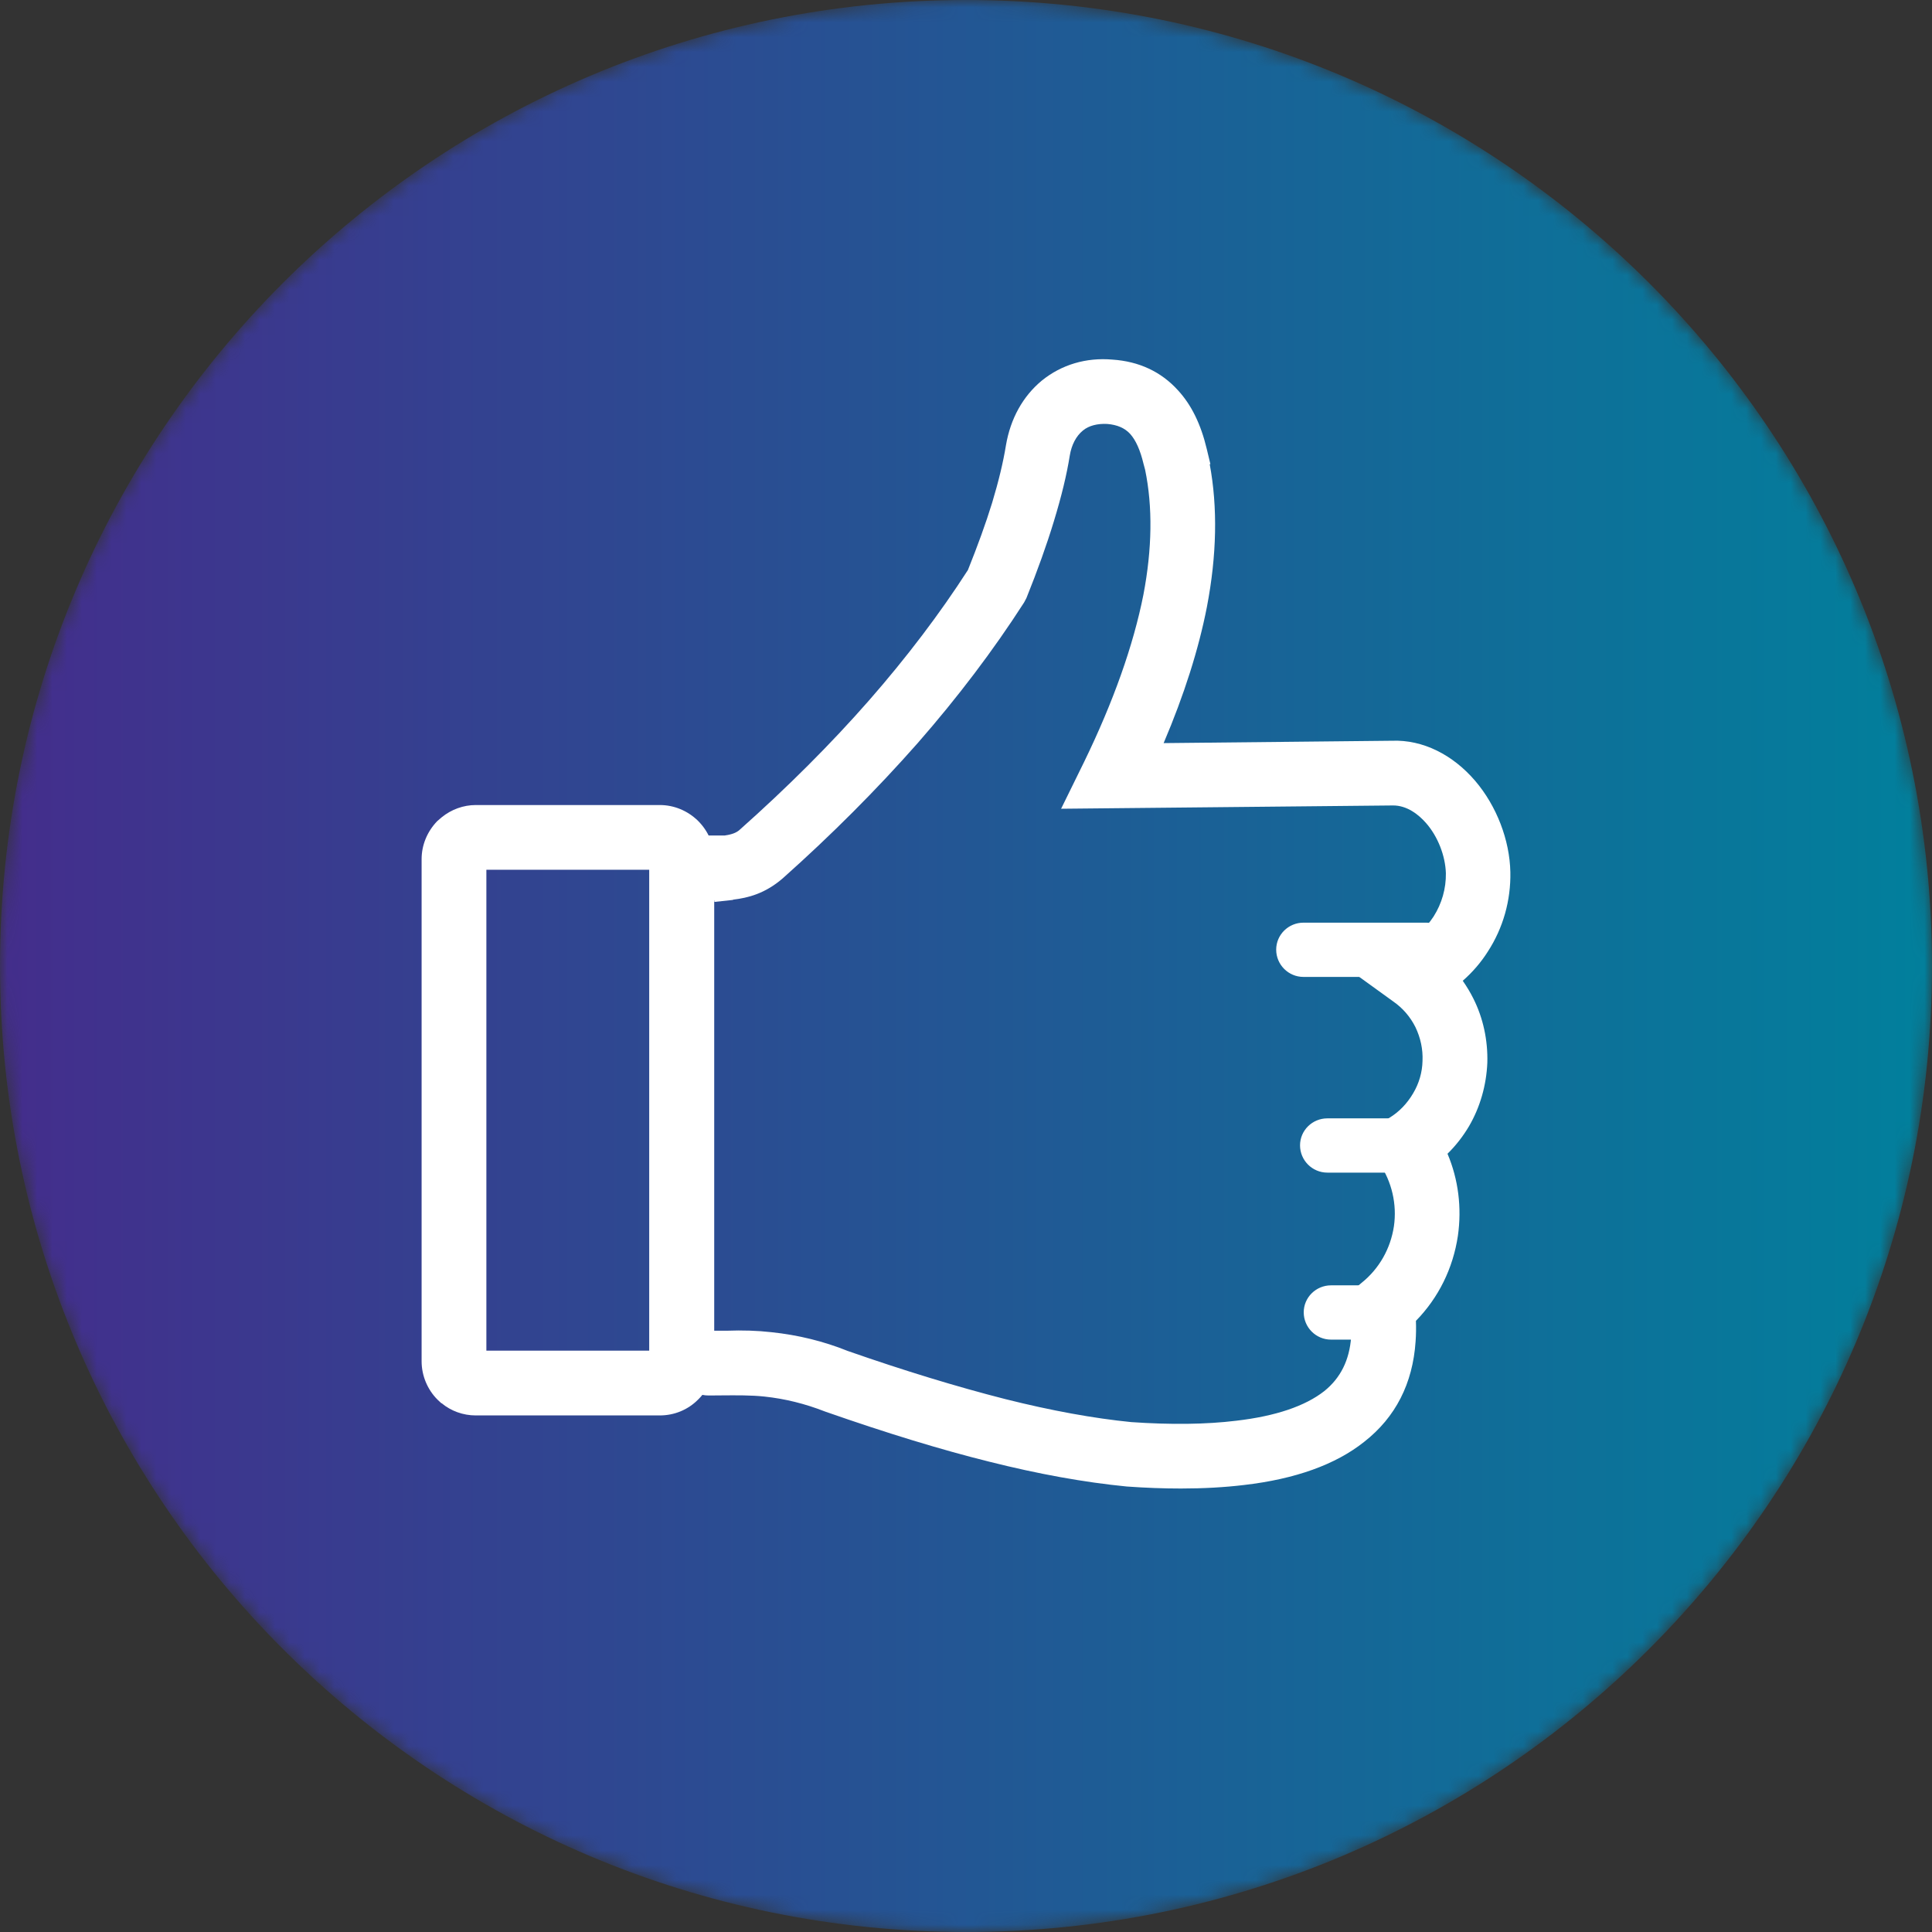 <svg height="130" viewBox="0 0 130 130" width="130" xmlns="http://www.w3.org/2000/svg" xmlns:xlink="http://www.w3.org/1999/xlink"><rect x="0" y="0" width="130" height="130" fill="#333333" stroke="none"/><linearGradient id="a" x1="0%" x2="100%" y1="50%" y2="50%"><stop offset="0" stop-color="#442d8c"/><stop offset="1" stop-color="#01809c"/></linearGradient><mask id="b" fill="#fff"><path d="m65 0c-35.897 0-65 29.102-65 65 0 35.897 29.103 65 65 65 35.898 0 65-29.103 65-65 0-35.898-29.102-65-65-65z" fill="#fff" fill-rule="evenodd"/></mask><mask id="c" fill="#fff"><path d="m0 130h130v-130h-130z" fill="#fff" fill-rule="evenodd"/></mask><g fill="none" fill-rule="evenodd"><path d="m65 0c-35.897 0-65 29.102-65 65 0 35.897 29.103 65 65 65 35.898 0 65-29.103 65-65 0-35.898-29.102-65-65-65z" fill="url(#a)" mask="url(#b)"/><g fill="#fff"><path d="m79.456 100.159c-1.157 0-2.371-.044-3.638-.135-2.87-.281-5.964-.842-9.254-1.67-3.229-.803-6.842-1.904-11.041-3.372-1.366-.535-2.711-.864-4.084-1.01-.896-.097-1.9-.086-2.863-.079l-.895.007c-1.198 0-2.171-.973-2.171-2.169 0-1.207.973-2.189 2.171-2.189h1.203c1.077-.04 2.076-.009 3.025.099 1.784.186 3.514.61 5.135 1.263 3.753 1.311 7.33 2.406 10.594 3.237 3.105.78 5.962 1.3 8.491 1.55 2.656.183 5.039.155 7.056-.093 2.636-.307 4.628-.977 5.924-1.994 1.097-.884 1.692-2.078 1.807-3.64.035-.537.018-1.103-.053-1.718l-.152-1.168.922-.77c1.17-.942 1.933-2.287 2.161-3.795.212-1.482-.137-2.99-.977-4.234l-1.271-1.891 1.952-1.178c.646-.394 1.181-.949 1.588-1.641.4-.67.617-1.422.632-2.183.035-.772-.13-1.55-.475-2.269-.347-.694-.849-1.28-1.488-1.725l-3.116-2.253 3.509-1.541c.964-.409 1.764-1.073 2.317-1.93.555-.874.84-1.882.825-2.906-.035-1.179-.542-2.475-1.327-3.372-.484-.557-1.283-1.207-2.251-1.192l-22.312.221 1.55-3.156c1.968-4.049 3.31-7.832 3.987-11.244.59-3.091.63-5.92.115-8.412l-.108-.402c-.217-.913-.52-1.59-.9-2.01-.361-.393-.869-.613-1.539-.668-.652-.035-1.247.113-1.639.444-.453.367-.763.96-.882 1.68-.206 1.294-.559 2.753-1.079 4.451-.471 1.554-1.092 3.284-1.84 5.143l-.159.299c-2.063 3.211-4.464 6.38-7.165 9.467-2.748 3.116-5.798 6.174-9.071 9.09-1.192 1.031-2.342 1.314-3.324 1.433l-.046.022-1.232.133-.007-.117h-.591c-1.207 0-2.189-.98-2.189-2.185 0-1.196.982-2.169 2.189-2.169h1.302c.473-.068.781-.186.993-.378 3.222-2.864 6.149-5.789 8.701-8.701 2.539-2.899 4.779-5.855 6.663-8.783.644-1.605 1.201-3.129 1.63-4.526.433-1.435.747-2.738.929-3.868.305-1.795 1.139-3.297 2.415-4.354 1.327-1.075 2.985-1.565 4.75-1.411 1.789.119 3.277.814 4.412 2.067.905.984 1.537 2.277 1.935 3.945l.245 1.021h-.047c.542 2.906.478 6.134-.188 9.608-.555 2.844-1.532 5.924-2.912 9.164l15.371-.159c2.068-.079 4.087.938 5.595 2.702 1.437 1.685 2.32 3.976 2.364 6.132.038 1.91-.484 3.761-1.513 5.349-.458.725-1.024 1.384-1.69 1.968.277.398.52.803.721 1.21.652 1.302.973 2.789.933 4.299-.064 1.53-.489 2.998-1.223 4.261-.403.685-.889 1.311-1.457 1.869.73 1.725.969 3.624.699 5.524-.329 2.193-1.302 4.161-2.824 5.721.018.466.011.929-.022 1.382-.19 2.837-1.353 5.11-3.456 6.755-1.917 1.53-4.641 2.51-8.093 2.908-1.305.157-2.726.236-4.248.236"/><path d="m95.975 65.735h-8.268c-1.011 0-1.835-.823-1.835-1.835 0-1.002.823-1.816 1.835-1.816h8.268c.632 0 1.126.495 1.126 1.128v1.397c0 .621-.506 1.126-1.126 1.126"/><path d="m94.961 78.903h-5.647c-1.011 0-1.837-.823-1.837-1.835 0-1.002.825-1.816 1.837-1.816h5.647c.632 0 1.126.495 1.126 1.126v1.398c0 .632-.495 1.126-1.126 1.126"/><path d="m93.142 90.14h-3.58c-1.013 0-1.837-.823-1.837-1.837 0-1.0.823-1.815 1.837-1.815h3.58c.621 0 1.126.506 1.126 1.126v1.376c0 .633-.506 1.148-1.126 1.148"/><path d="m32.727 90.883h10.957v-32.359h-10.957zm14.236-35.657c-.701-.681-1.614-1.057-2.567-1.057h-12.385c-.829 0-1.643.298-2.289.823l-.298.256c-.681.705-1.055 1.616-1.055 2.563v33.786c0 .96.389 1.9 1.066 2.578l.259.243h.02c.635.528 1.451.823 2.297.823h12.385c.977 0 1.893-.38 2.565-1.055.697-.67 1.097-1.614 1.097-2.589v-33.786c0-.96-.385-1.877-1.095-2.585z" mask="url(#c)"/></g></g></svg>